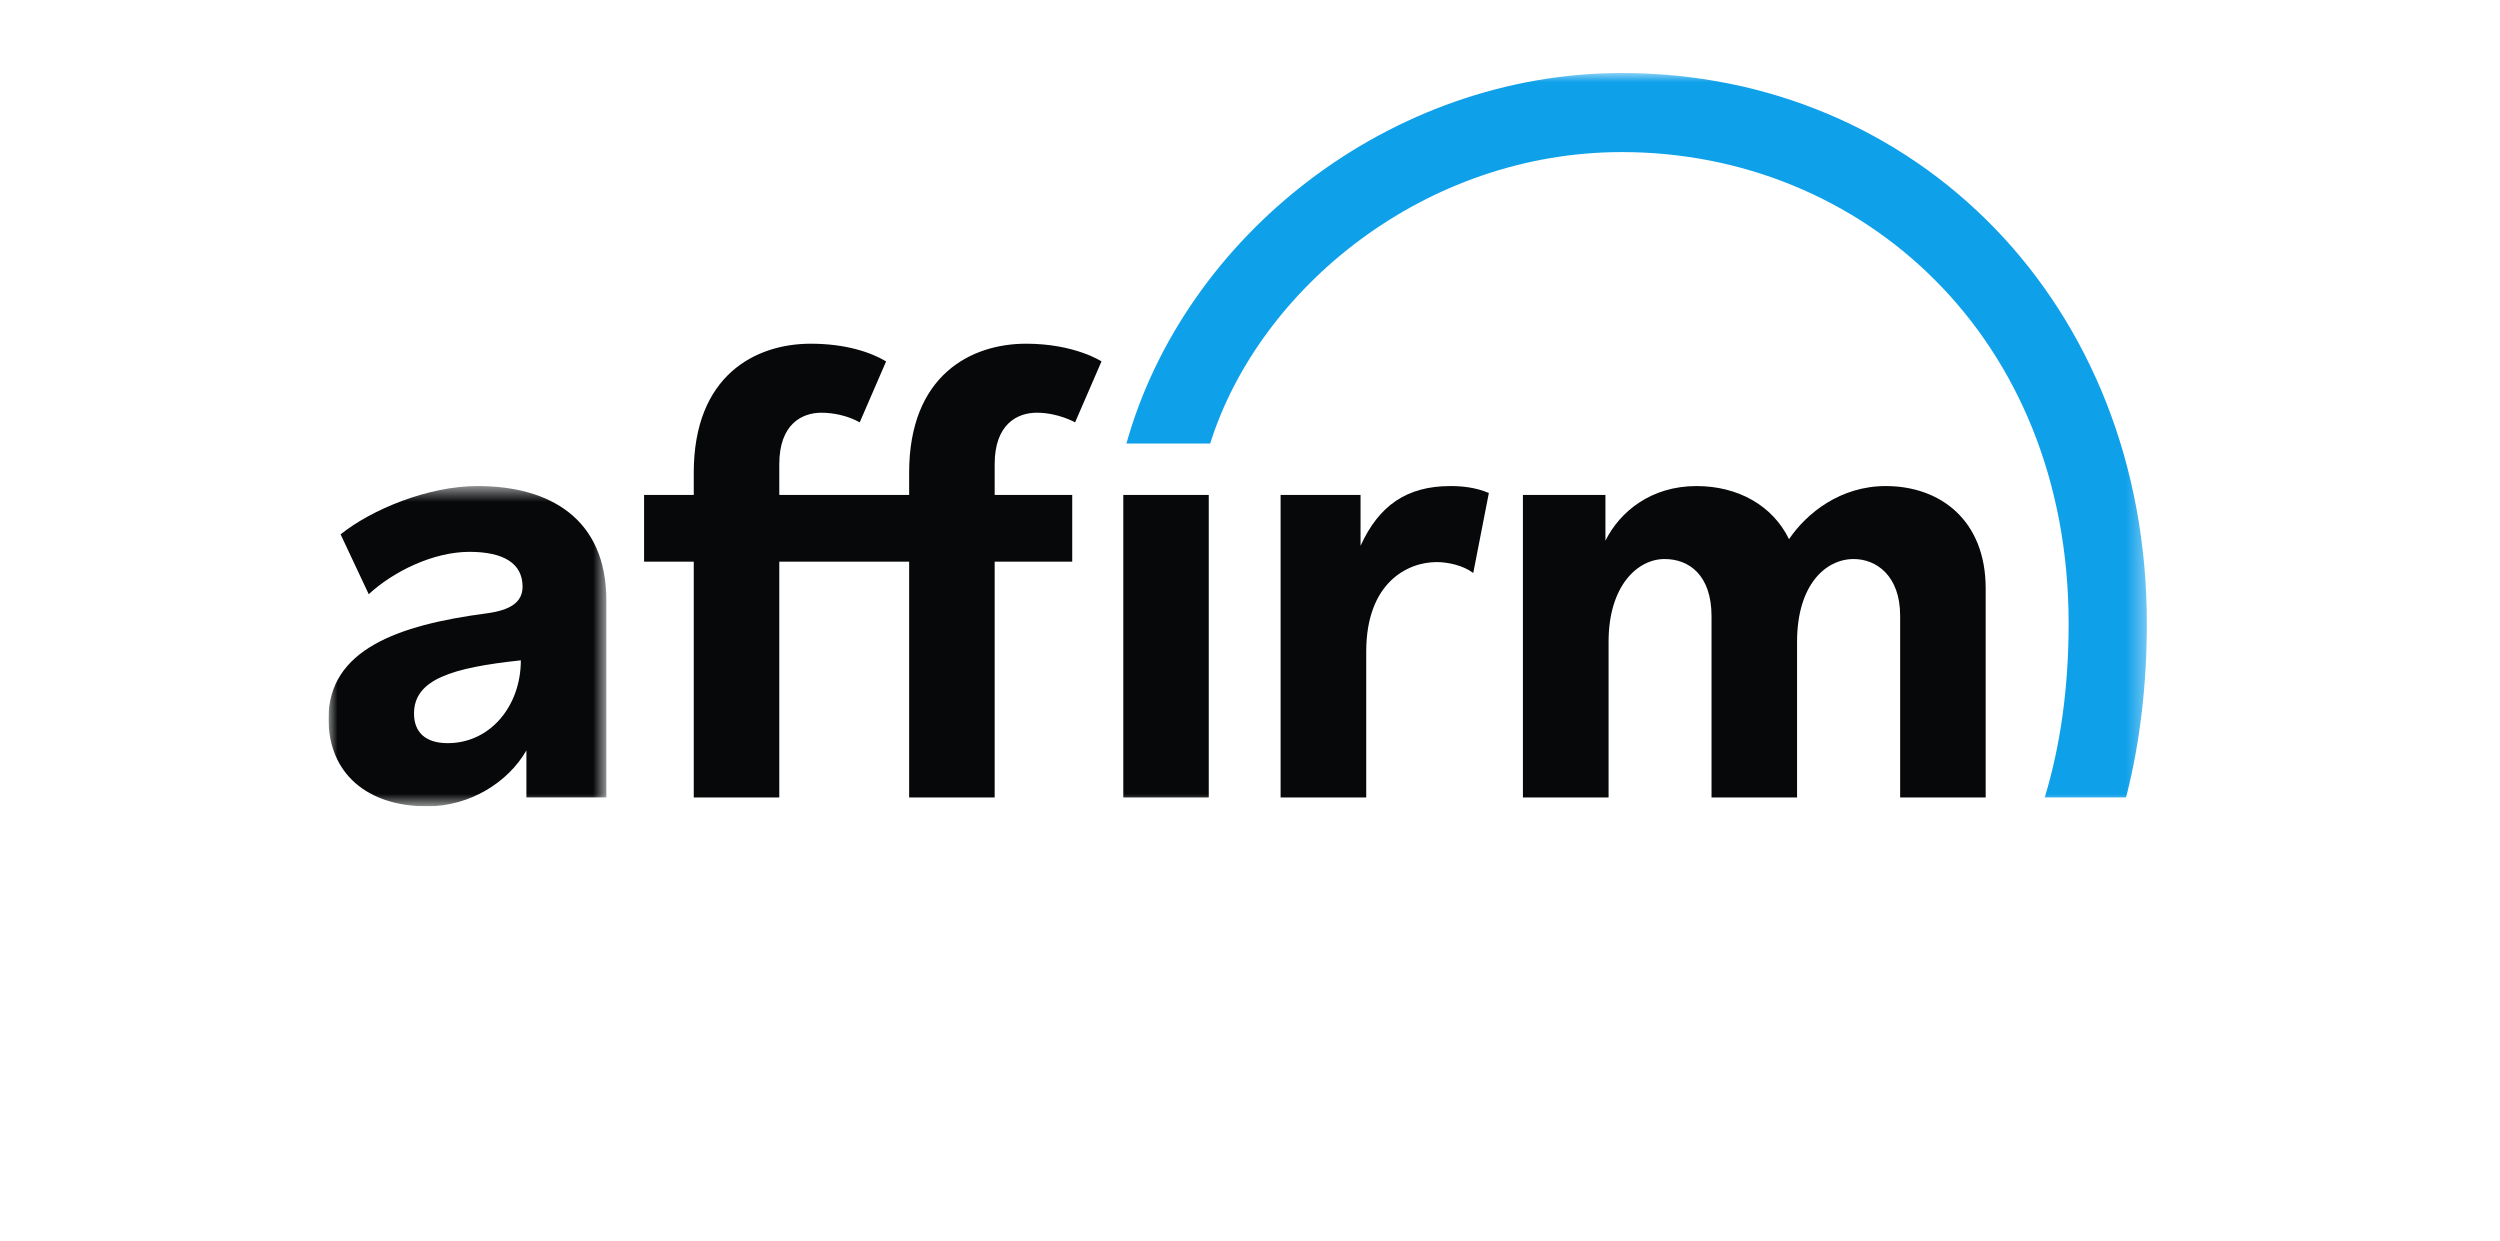 <svg width="137" height="68" viewBox="0 0 137 68" fill="none" xmlns="http://www.w3.org/2000/svg">
<g clip-path="url(#clip0)">
<mask id="mask0" mask-type="alpha" maskUnits="userSpaceOnUse" x="18" y="26" width="16" height="19">
<path d="M18 26.635H33.229V44.187H18V26.635Z" fill="white"/>
</mask>
<g mask="url(#mask0)">
<path fill-rule="evenodd" clip-rule="evenodd" d="M24.535 40.725C23.302 40.725 22.688 40.114 22.688 39.102C22.688 37.231 24.76 36.59 28.542 36.186C28.542 38.689 26.867 40.725 24.535 40.725ZM26.165 26.635C23.463 26.635 20.353 27.924 18.665 29.283L20.207 32.563C21.561 31.31 23.75 30.241 25.725 30.241C27.601 30.241 28.637 30.875 28.637 32.15C28.637 33.012 27.95 33.445 26.651 33.614C21.804 34.253 18 35.604 18 39.381C18 42.375 20.11 44.188 23.406 44.188C25.756 44.188 27.85 42.866 28.847 41.123V43.699H33.229V32.904C33.229 28.446 30.163 26.635 26.165 26.635Z" fill="#060809"/>
</g>
<path fill-rule="evenodd" clip-rule="evenodd" d="M70.177 27.122V43.7H74.869V35.714C74.869 31.916 77.142 30.802 78.728 30.802C79.347 30.802 80.182 30.983 80.734 31.4L81.589 27.017C80.864 26.705 80.107 26.636 79.486 26.636C77.074 26.636 75.558 27.716 74.558 29.909V27.122H70.177Z" fill="#060809"/>
<path fill-rule="evenodd" clip-rule="evenodd" d="M103.337 26.636C100.856 26.636 99.003 28.119 98.038 29.547C97.141 27.701 95.241 26.636 92.968 26.636C90.487 26.636 88.771 28.029 87.978 29.63V27.123H83.456V43.7H88.15V35.167C88.15 32.102 89.736 30.635 91.219 30.635C92.559 30.635 93.792 31.512 93.792 33.774V43.7H98.479V35.167C98.479 32.068 100.03 30.635 101.581 30.635C102.82 30.635 104.128 31.546 104.128 33.74V43.7H108.815V32.242C108.815 28.516 106.335 26.636 103.337 26.636Z" fill="#060809"/>
<path fill-rule="evenodd" clip-rule="evenodd" d="M58.758 27.122H54.508V25.437C54.508 23.244 55.747 22.617 56.816 22.617C57.996 22.617 58.915 23.146 58.915 23.146L60.362 19.804C60.362 19.804 58.895 18.835 56.229 18.835C53.231 18.835 49.821 20.543 49.821 25.903V27.122H42.705V25.437C42.705 23.244 43.945 22.617 45.011 22.617C45.619 22.617 46.436 22.76 47.112 23.146L48.559 19.804C47.696 19.29 46.308 18.835 44.426 18.835C41.429 18.835 38.018 20.543 38.018 25.903V27.122H35.296V30.779H38.018V43.7H42.705V30.779H49.821V43.7H54.508V30.779H58.758V27.122Z" fill="#060809"/>
<mask id="mask1" mask-type="alpha" maskUnits="userSpaceOnUse" x="18" y="4" width="100" height="41">
<path d="M18 44.187H117.65V4H18V44.187Z" fill="white"/>
</mask>
<g mask="url(#mask1)">
<path fill-rule="evenodd" clip-rule="evenodd" d="M61.557 43.7H66.24V27.123H61.557V43.7Z" fill="#060809"/>
<path fill-rule="evenodd" clip-rule="evenodd" d="M88.878 4.001C76.216 4.001 64.931 12.884 61.727 24.306H66.318C68.993 15.8 78.074 8.334 88.878 8.334C102.011 8.334 113.361 18.439 113.361 34.17C113.361 37.702 112.908 40.886 112.051 43.699H116.504L116.548 43.545C117.277 40.642 117.648 37.49 117.648 34.17C117.648 16.626 105 4.001 88.878 4.001Z" fill="#0FA0EA"/>
</g>
</g>
<defs>
<clipPath id="clip0">
<rect width="100" height="40.187" fill="white" transform="translate(18 4)"/>
</clipPath>
</defs>
</svg>
